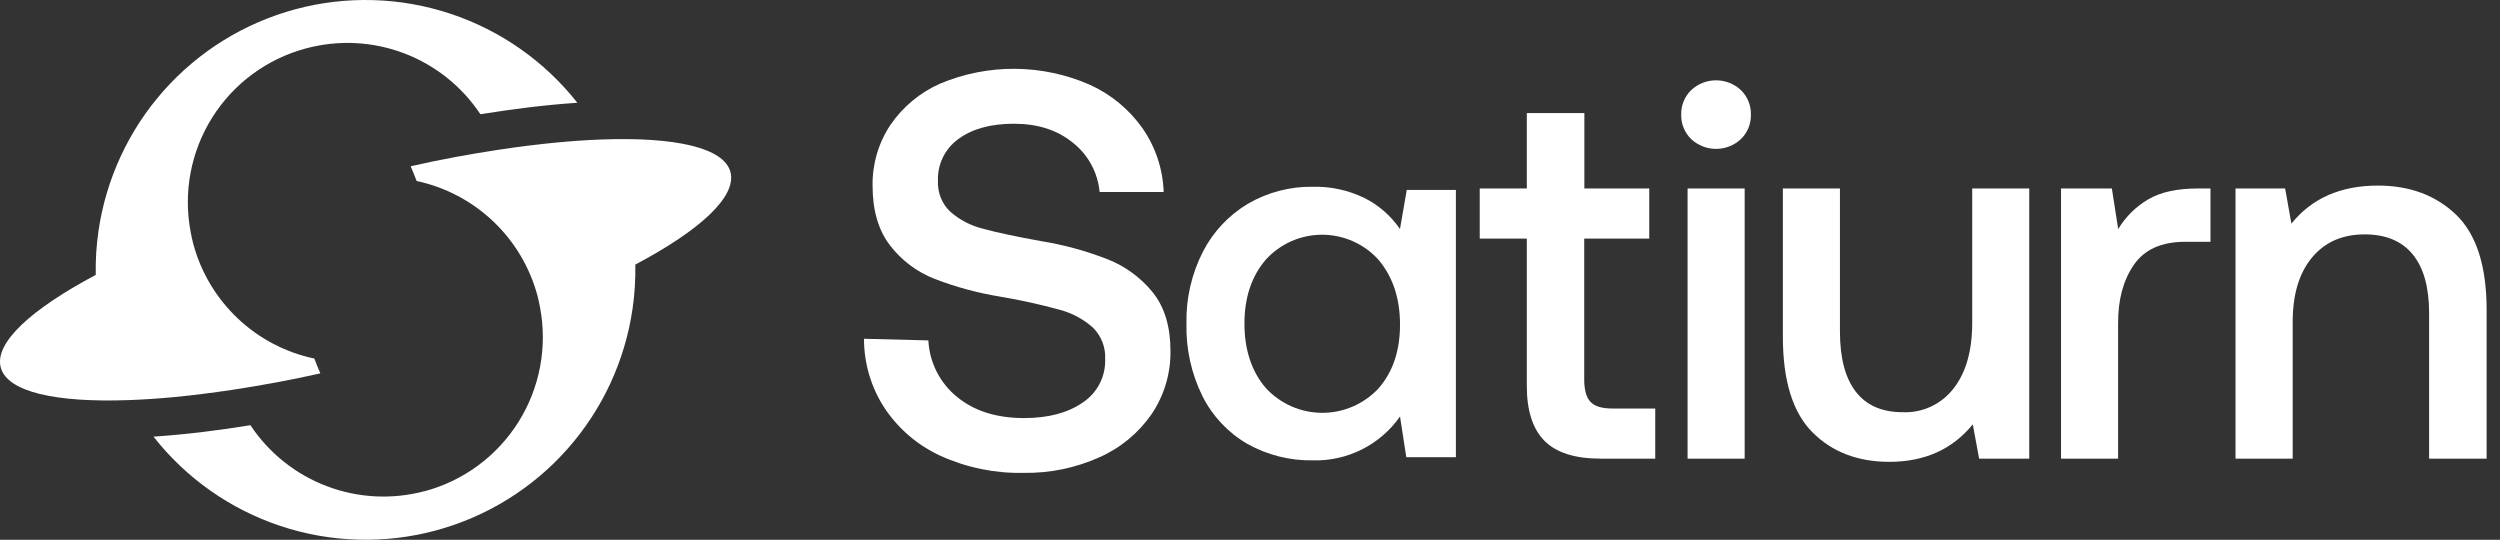 <svg width="176" height="38" viewBox="0 0 176 38" fill="none" xmlns="http://www.w3.org/2000/svg">
<rect x="0" y="0" width="176" height="38" fill="#333333" stroke="none"/>
<path d="M42.349 9.82C41.344 9.856 40.276 9.93 39.151 10.037C37.855 10.161 36.472 10.332 35.056 10.55C33.107 10.848 31.038 11.219 28.911 11.705C29.055 12.04 29.196 12.391 29.333 12.743C31.358 13.176 33.223 14.159 34.724 15.585C36.225 17.011 37.303 18.823 37.839 20.823C37.909 21.094 37.969 21.369 38.019 21.64C38.549 24.422 38.007 27.302 36.502 29.702C34.998 32.102 32.641 33.844 29.906 34.579H29.886C27.614 35.184 25.209 35.062 23.011 34.229C20.812 33.396 18.93 31.894 17.63 29.934C16.494 30.12 15.389 30.277 14.315 30.406C13.1 30.554 11.928 30.664 10.806 30.741C13.103 33.666 16.208 35.851 19.736 37.026C23.264 38.202 27.06 38.315 30.652 37.353C34.244 36.391 37.474 34.396 39.942 31.614C42.41 28.833 44.008 25.388 44.536 21.707C44.682 20.687 44.745 19.657 44.727 18.626C49.277 16.215 51.876 13.845 51.424 12.113C50.971 10.382 47.496 9.632 42.349 9.82Z" fill="white"/>
<path d="M16.408 27.436C18.357 27.138 20.426 26.767 22.552 26.285C22.408 25.95 22.268 25.615 22.13 25.243C20.102 24.815 18.231 23.834 16.726 22.407C15.222 20.981 14.141 19.166 13.605 17.163C13.535 16.892 13.474 16.621 13.424 16.346C12.89 13.562 13.431 10.679 14.938 8.278C16.444 5.877 18.805 4.137 21.544 3.407C23.818 2.795 26.227 2.914 28.43 3.745C30.632 4.577 32.518 6.08 33.82 8.042C34.952 7.857 36.06 7.707 37.135 7.569C38.351 7.422 39.523 7.308 40.645 7.235C38.345 4.317 35.24 2.138 31.714 0.968C28.189 -0.203 24.397 -0.314 20.809 0.648C17.221 1.61 13.994 3.604 11.527 6.381C9.061 9.159 7.463 12.599 6.931 16.276C6.784 17.294 6.72 18.324 6.741 19.353C2.19 21.771 -0.412 24.141 0.053 25.873C0.519 27.604 3.955 28.354 9.095 28.166C10.099 28.13 11.167 28.059 12.292 27.952C13.595 27.825 14.964 27.654 16.408 27.436Z" fill="white"/>
<path d="M65.357 23.964C65.395 24.73 65.594 25.479 65.94 26.163C66.286 26.847 66.772 27.451 67.366 27.935C68.576 28.933 70.153 29.432 72.097 29.432C73.798 29.432 75.175 29.067 76.226 28.337C76.728 28.006 77.137 27.551 77.413 27.016C77.689 26.481 77.823 25.885 77.803 25.283C77.824 24.874 77.759 24.466 77.611 24.084C77.463 23.702 77.237 23.355 76.946 23.067C76.275 22.468 75.472 22.036 74.602 21.808C73.234 21.431 71.849 21.125 70.45 20.89C68.86 20.633 67.302 20.212 65.799 19.634C64.549 19.146 63.458 18.324 62.644 17.257C61.834 16.195 61.429 14.796 61.429 13.068C61.406 11.549 61.844 10.06 62.685 8.795C63.56 7.515 64.777 6.505 66.197 5.882C67.865 5.183 69.657 4.83 71.464 4.844C73.272 4.858 75.058 5.238 76.715 5.962C78.212 6.638 79.5 7.703 80.445 9.046C81.355 10.364 81.868 11.916 81.922 13.517H77.412C77.351 12.842 77.153 12.187 76.831 11.591C76.508 10.995 76.068 10.471 75.536 10.051C74.445 9.158 73.061 8.711 71.384 8.711C69.761 8.711 68.464 9.064 67.493 9.77C67.02 10.104 66.639 10.551 66.384 11.07C66.129 11.59 66.008 12.165 66.033 12.743C66.014 13.143 66.081 13.543 66.229 13.915C66.378 14.287 66.604 14.623 66.894 14.899C67.551 15.477 68.338 15.888 69.188 16.098C70.145 16.362 71.516 16.654 73.299 16.976C74.897 17.235 76.463 17.663 77.971 18.251C79.221 18.743 80.321 19.55 81.165 20.595C81.989 21.633 82.401 23.004 82.401 24.707C82.423 26.284 81.963 27.829 81.085 29.137C80.163 30.476 78.888 31.534 77.401 32.191C75.718 32.947 73.889 33.322 72.044 33.29C70.035 33.331 68.043 32.921 66.214 32.091C64.619 31.36 63.258 30.201 62.283 28.742C61.329 27.289 60.823 25.588 60.826 23.85L65.357 23.964Z" fill="white"/>
<path d="M102.495 13.369V32.188H99.003L98.561 29.322C97.873 30.304 96.951 31.1 95.879 31.639C94.808 32.178 93.619 32.443 92.42 32.409C90.812 32.437 89.226 32.038 87.822 31.254C86.465 30.469 85.366 29.305 84.661 27.905C83.872 26.312 83.483 24.552 83.526 22.775C83.489 21.021 83.887 19.285 84.684 17.722C85.404 16.318 86.505 15.146 87.862 14.34C89.245 13.536 90.82 13.124 92.42 13.148C93.677 13.118 94.924 13.389 96.056 13.938C97.062 14.443 97.922 15.196 98.558 16.125L99.036 13.369H102.495ZM97.054 27.336C98.059 26.184 98.561 24.689 98.561 22.852C98.561 21.015 98.059 19.496 97.054 18.295C96.553 17.739 95.942 17.295 95.259 16.99C94.576 16.685 93.837 16.527 93.089 16.525C92.341 16.523 91.601 16.678 90.916 16.979C90.232 17.28 89.618 17.722 89.115 18.275C88.11 19.44 87.608 20.953 87.608 22.779C87.608 24.603 88.107 26.154 89.115 27.319C89.62 27.867 90.233 28.305 90.915 28.605C91.598 28.906 92.335 29.061 93.081 29.063C93.826 29.064 94.564 28.912 95.248 28.615C95.932 28.317 96.547 27.882 97.054 27.336Z" fill="white"/>
<path d="M107.488 16.798H104.173V13.269H107.488V7.958H111.539V13.269H116.107V16.798H111.529V26.716C111.529 27.46 111.678 27.986 111.975 28.294C112.269 28.605 112.778 28.759 113.498 28.759H116.529V32.288H112.681C110.873 32.288 109.554 31.868 108.723 31.026C107.893 30.184 107.481 28.885 107.488 27.128V16.798Z" fill="white"/>
<path d="M122.556 6.34C122.787 6.564 122.969 6.833 123.091 7.13C123.212 7.428 123.271 7.747 123.263 8.068C123.271 8.389 123.212 8.709 123.091 9.006C122.969 9.304 122.787 9.573 122.556 9.796C122.082 10.237 121.458 10.482 120.81 10.482C120.162 10.482 119.538 10.237 119.064 9.796C118.833 9.573 118.651 9.304 118.529 9.006C118.407 8.709 118.349 8.389 118.357 8.068C118.349 7.747 118.407 7.428 118.529 7.13C118.651 6.833 118.833 6.564 119.064 6.34C119.538 5.899 120.162 5.654 120.81 5.654C121.458 5.654 122.082 5.899 122.556 6.34ZM118.806 13.268H122.824V32.288H118.806V13.268Z" fill="white"/>
<path d="M142.859 13.269V32.288H139.33L138.884 29.874C137.449 31.633 135.492 32.513 133.014 32.513C130.782 32.513 128.975 31.818 127.593 30.43C126.211 29.041 125.518 26.809 125.514 23.733V13.269H129.532V23.334C129.532 25.194 129.902 26.606 130.644 27.57C131.385 28.535 132.484 29.018 133.942 29.02C134.634 29.05 135.324 28.912 135.951 28.618C136.579 28.323 137.126 27.881 137.545 27.329C138.413 26.213 138.846 24.672 138.844 22.705V13.269H142.859Z" fill="white"/>
<path d="M155.617 13.269V17.022H153.832C152.176 17.022 150.975 17.56 150.229 18.636C149.483 19.712 149.112 21.081 149.114 22.742V32.288H145.096V13.269H148.675L149.121 16.128C149.641 15.263 150.369 14.542 151.24 14.032C152.104 13.523 153.268 13.269 154.733 13.269H155.617Z" fill="white"/>
<path d="M172.921 15.127C174.348 16.514 175.06 18.746 175.058 21.824V32.288H171.009V22.035C171.009 20.227 170.625 18.853 169.858 17.913C169.09 16.973 167.963 16.502 166.479 16.5C164.892 16.5 163.647 17.052 162.745 18.154C161.843 19.257 161.397 20.774 161.406 22.705V32.288H157.381V13.269H160.873L161.315 15.743C162.753 13.957 164.783 13.065 167.406 13.065C169.652 13.065 171.49 13.752 172.921 15.127Z" fill="white"/>
</svg>

